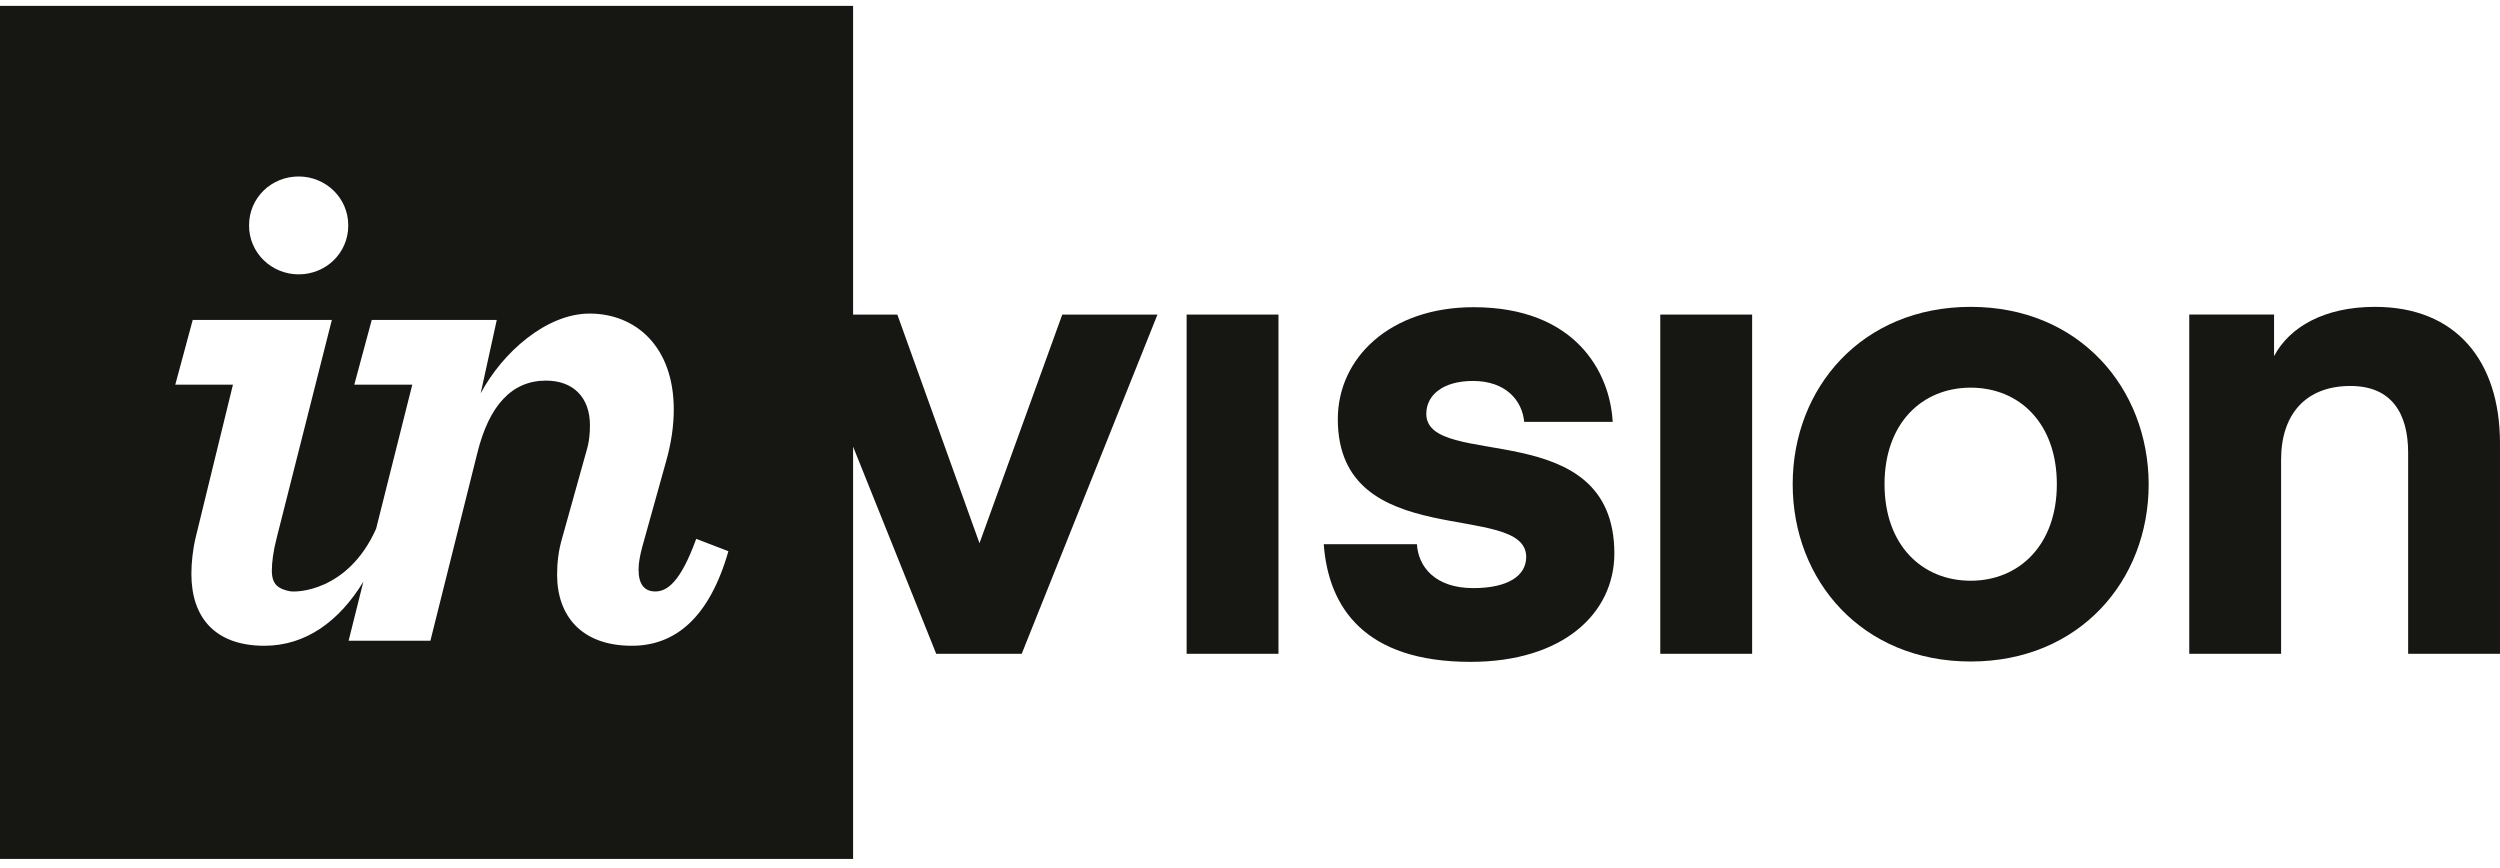 <?xml version="1.0" encoding="utf-8"?>
<svg xmlns="http://www.w3.org/2000/svg" width="144" height="50" viewBox="0 0 144 50" fill="none">
  <path d="M73.64 18.119H68.35V37.659H73.64V18.119Z" fill="#161613"/>
  <path d="M82.155 23.835C82.155 22.754 83.121 21.943 84.839 21.943C86.731 21.943 87.677 23.062 87.793 24.298H92.891C92.736 21.421 90.728 17.695 84.878 17.695C80.07 17.695 77.058 20.61 77.058 24.144C77.058 31.906 87.909 28.797 87.909 32.079C87.909 33.161 86.867 33.875 84.858 33.875C82.657 33.875 81.692 32.639 81.615 31.346H76.247C76.517 34.995 78.603 38.123 84.704 38.123C89.994 38.123 92.987 35.362 92.987 31.867C92.968 23.835 82.155 27.117 82.155 23.835Z" fill="#161613"/>
  <path d="M100.923 18.119H95.632V37.659H100.923V18.119Z" fill="#161613"/>
  <path d="M113.512 17.675C107.256 17.675 103.259 22.329 103.259 27.889C103.259 33.45 107.256 38.103 113.512 38.103C119.767 38.103 123.764 33.45 123.764 27.889C123.745 22.348 119.767 17.675 113.512 17.675ZM113.512 33.45C110.712 33.45 108.549 31.403 108.549 27.889C108.549 24.375 110.712 22.329 113.512 22.329C116.311 22.329 118.474 24.375 118.474 27.889C118.474 31.403 116.292 33.45 113.512 33.45Z" fill="#161613"/>
  <path d="M136.797 17.675C133.882 17.675 131.874 18.834 130.986 20.514V18.119H126.101V37.659H131.391V26.48C131.391 23.873 132.801 22.232 135.388 22.232C137.743 22.232 138.709 23.796 138.709 26.074V37.659H143.999V25.476C143.98 20.803 141.489 17.675 136.797 17.675Z" fill="#161613"/>
  <path fill-rule="evenodd" clip-rule="evenodd" d="M56.418 31.288L51.687 18.12H49.138V0.337H-0.001V49.476H49.138V25.727L53.927 37.66H58.85L66.67 18.12H61.187L56.418 31.288ZM17.203 15.803C18.767 15.803 20.06 14.586 20.06 12.984C20.06 11.381 18.747 10.165 17.203 10.165C15.639 10.165 14.345 11.381 14.345 12.984C14.345 14.586 15.658 15.803 17.203 15.803ZM11.024 33.064C11.024 32.427 11.101 31.655 11.275 30.94L13.418 22.155H10.097L11.101 18.429H19.114L15.948 30.94C15.735 31.751 15.658 32.408 15.658 32.871C15.658 33.682 16.044 33.914 16.662 34.049C17.029 34.145 20.041 34.087 21.663 30.458L23.748 22.155H20.408L21.412 18.429H28.614L27.687 22.657C28.942 20.302 31.471 18.062 33.962 18.062C36.607 18.062 38.809 19.954 38.809 23.584C38.809 24.511 38.673 25.515 38.345 26.654L36.994 31.5C36.858 32.022 36.781 32.427 36.781 32.813C36.781 33.643 37.109 34.068 37.747 34.068C38.384 34.068 39.175 33.605 40.102 31.037L41.956 31.751C40.855 35.593 38.886 37.196 36.395 37.196C33.48 37.196 32.089 35.458 32.089 33.103C32.089 32.427 32.166 31.713 32.379 30.998L33.769 26.017C33.943 25.457 33.981 24.955 33.981 24.491C33.981 22.889 33.016 21.923 31.452 21.923C29.483 21.923 28.17 23.352 27.494 26.094L24.791 36.907H20.08L20.929 33.508C19.539 35.787 17.608 37.196 15.233 37.196C12.376 37.196 11.024 35.555 11.024 33.064Z" fill="#161613"/>
</svg>